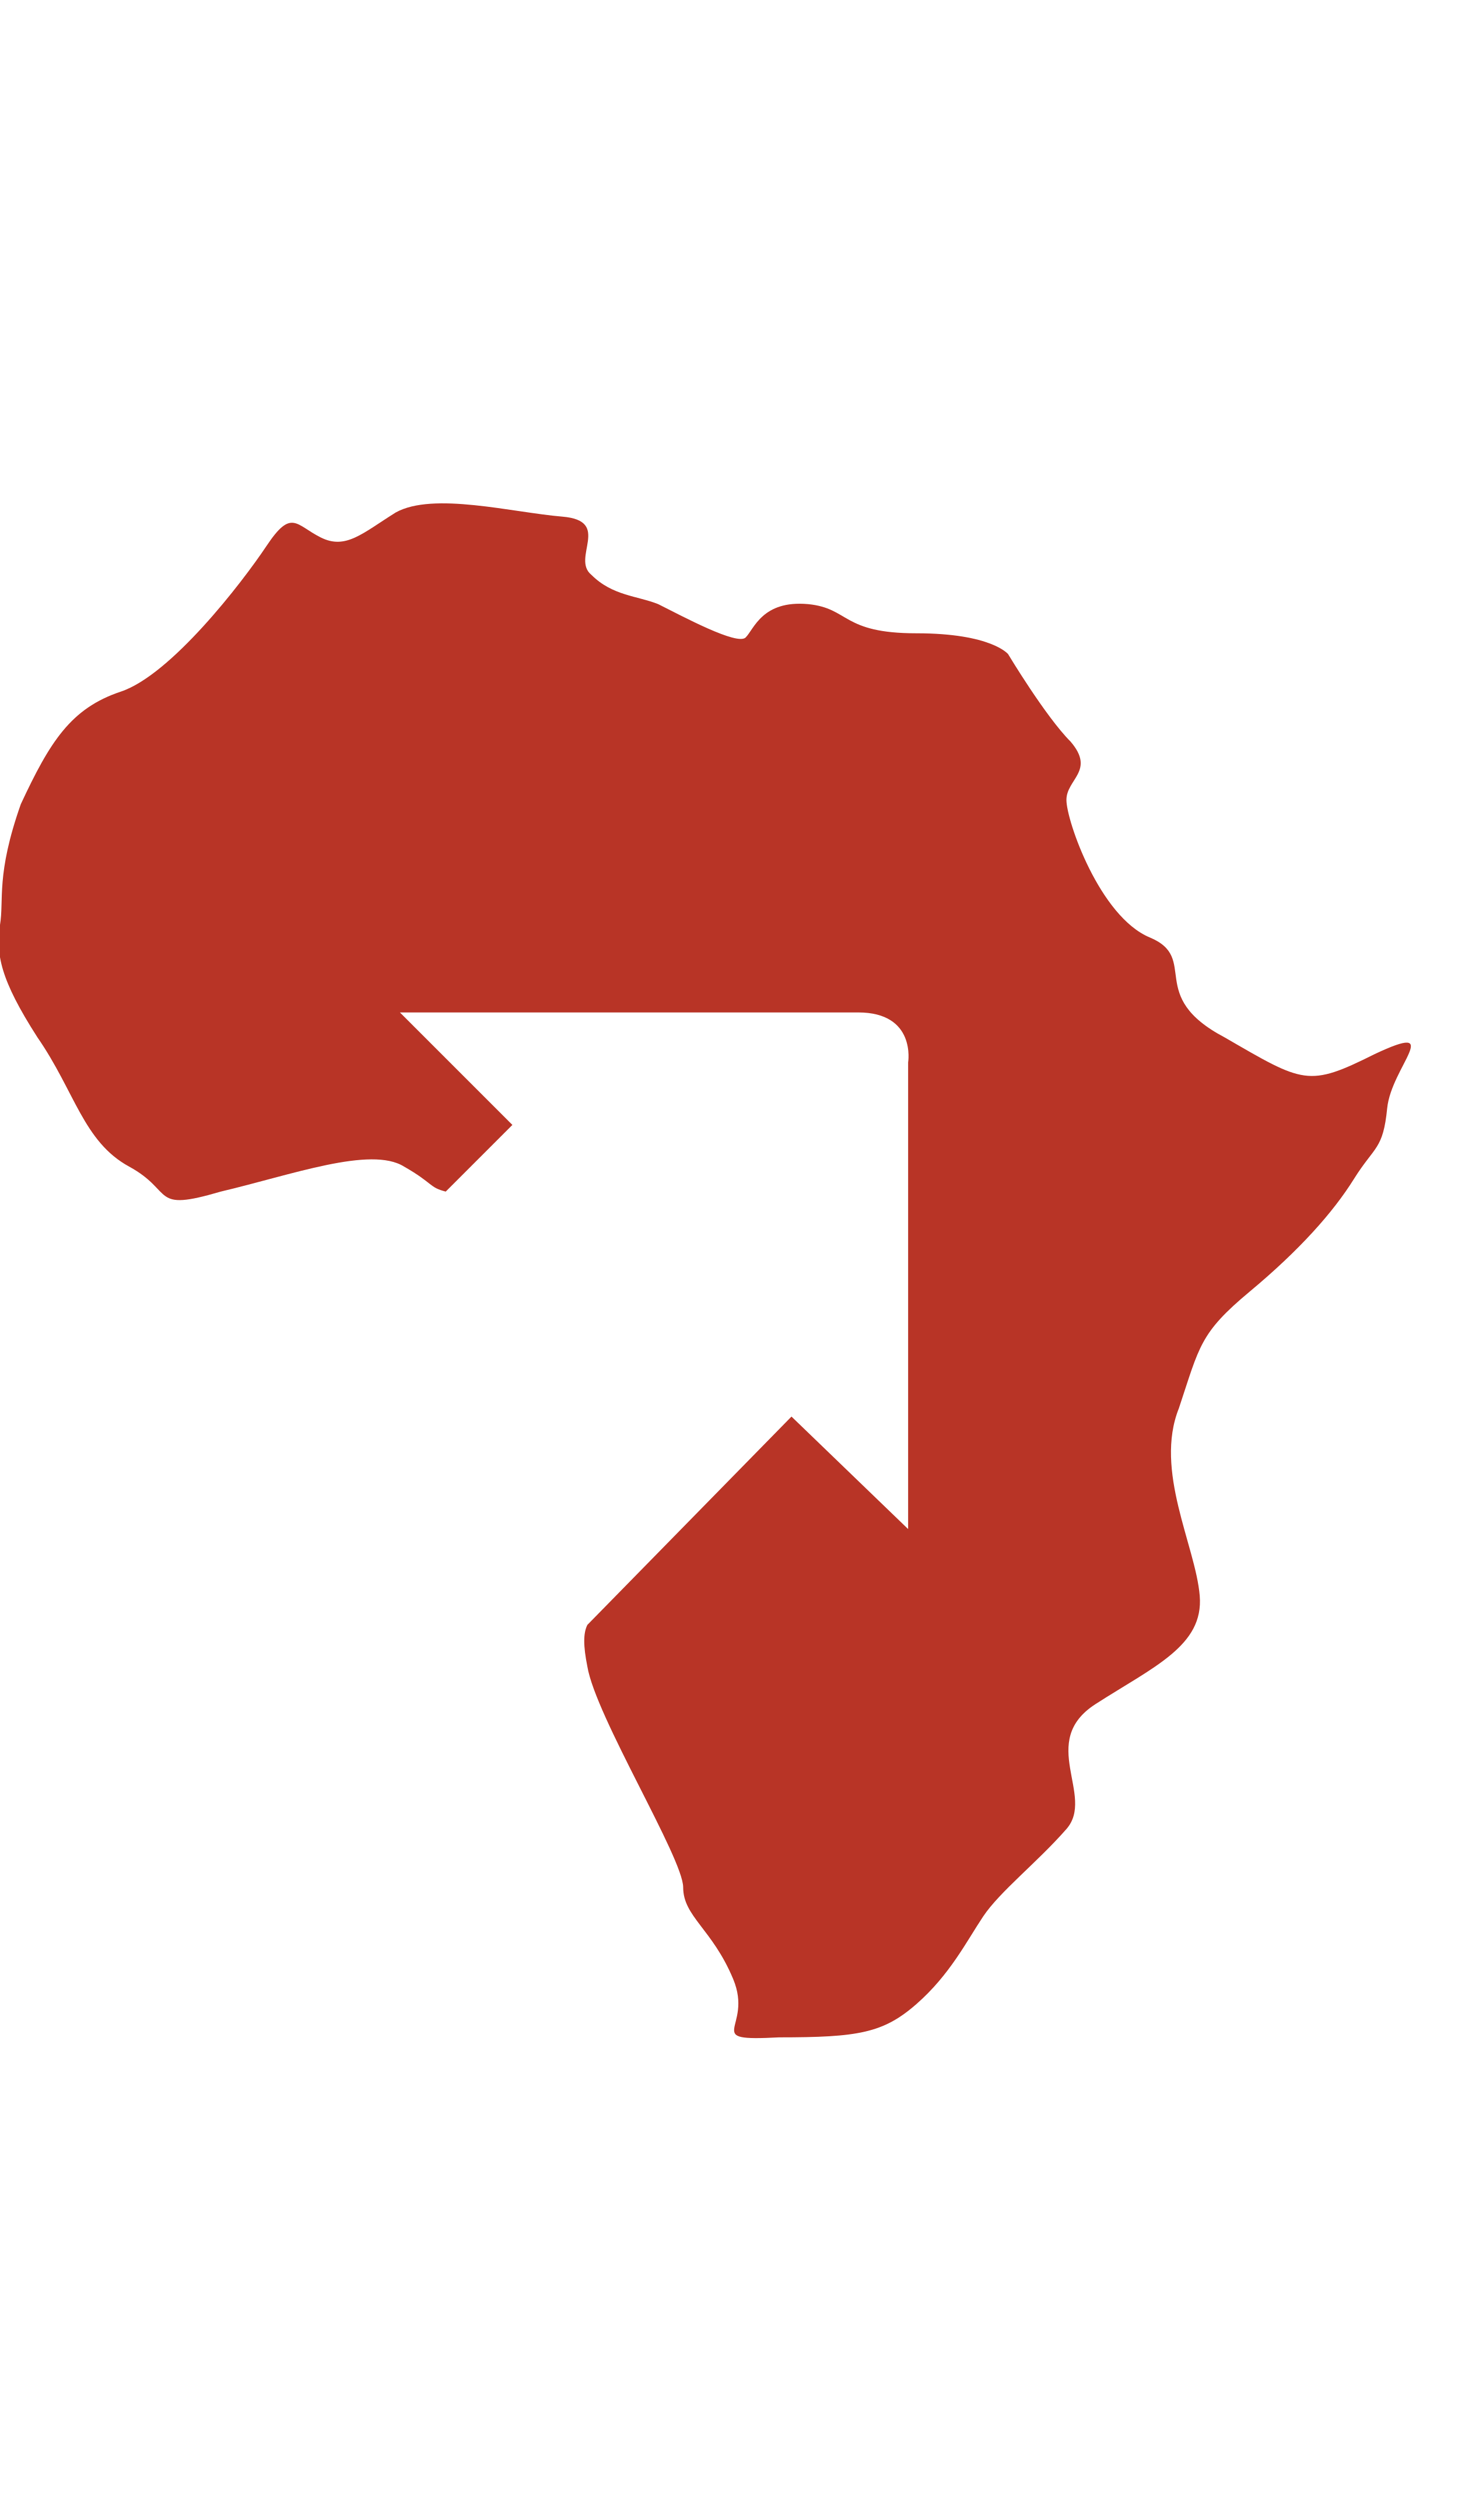 <svg version="1.1" id="Layer_1" xmlns="http://www.w3.org/2000/svg" xmlns:xlink="http://www.w3.org/1999/xlink" x="0px" y="0px"
	 viewBox="0 0 35 40" height="60px" xml:space="preserve">
<style type="text/css">
	.st1{fill:#B83426;}
</style>
<path class="st1" d="M24.2,5.7c0,0,0.9,1.5,1.5,2.1c0.6,0.7-0.1,0.9-0.1,1.4s0.8,2.8,2,3.3c1.2,0.5-0.1,1.4,1.8,2.4
	c1.9,1.1,2,1.2,3.6,0.4c1.7-0.8,0.4,0.3,0.3,1.3c-0.1,1-0.3,0.9-0.8,1.7S31.2,20,30,21c-1.2,1-1.2,1.3-1.7,2.8
	c-0.6,1.5,0.4,3.3,0.5,4.5c0.1,1.2-1.1,1.7-2.5,2.6c-1.4,0.9,0,2.2-0.7,3c-0.7,0.8-1.6,1.5-2,2.1c-0.4,0.6-0.8,1.4-1.6,2.1
	c-0.8,0.7-1.4,0.8-3.3,0.8c-1.9,0.1-0.6-0.2-1.1-1.4c-0.5-1.2-1.2-1.5-1.2-2.2c0-0.7-2.1-4.1-2.3-5.3c-0.1-0.5-0.1-0.8,0-1l4.9-5
	l2.8,2.7l0-11.2c0,0,0.2-1.2-1.2-1.2H9.6l2.7,2.7l-1.6,1.6c-0.4-0.1-0.3-0.2-1-0.6c-0.8-0.5-2.7,0.2-4.4,0.6c-1.7,0.5-1.1,0-2.2-0.6
	c-1.1-0.6-1.3-1.8-2.2-3.1c-0.9-1.4-1-2-0.9-2.7c0.1-0.6-0.1-1.2,0.5-2.9C1.2,7.8,1.7,7,2.9,6.6C4.1,6.2,5.8,4,6.4,3.1
	C7,2.2,7.1,2.6,7.7,2.9c0.6,0.3,1-0.1,1.8-0.6c0.9-0.5,2.8,0,4,0.1c1.2,0.1,0.2,1,0.7,1.4c0.5,0.5,1.1,0.5,1.6,0.7
	c0.6,0.3,1.9,1,2.1,0.8c0.2-0.2,0.4-0.9,1.5-0.8c1,0.1,0.8,0.7,2.6,0.7C23.8,5.2,24.2,5.7,24.2,5.7"/>
</svg>
